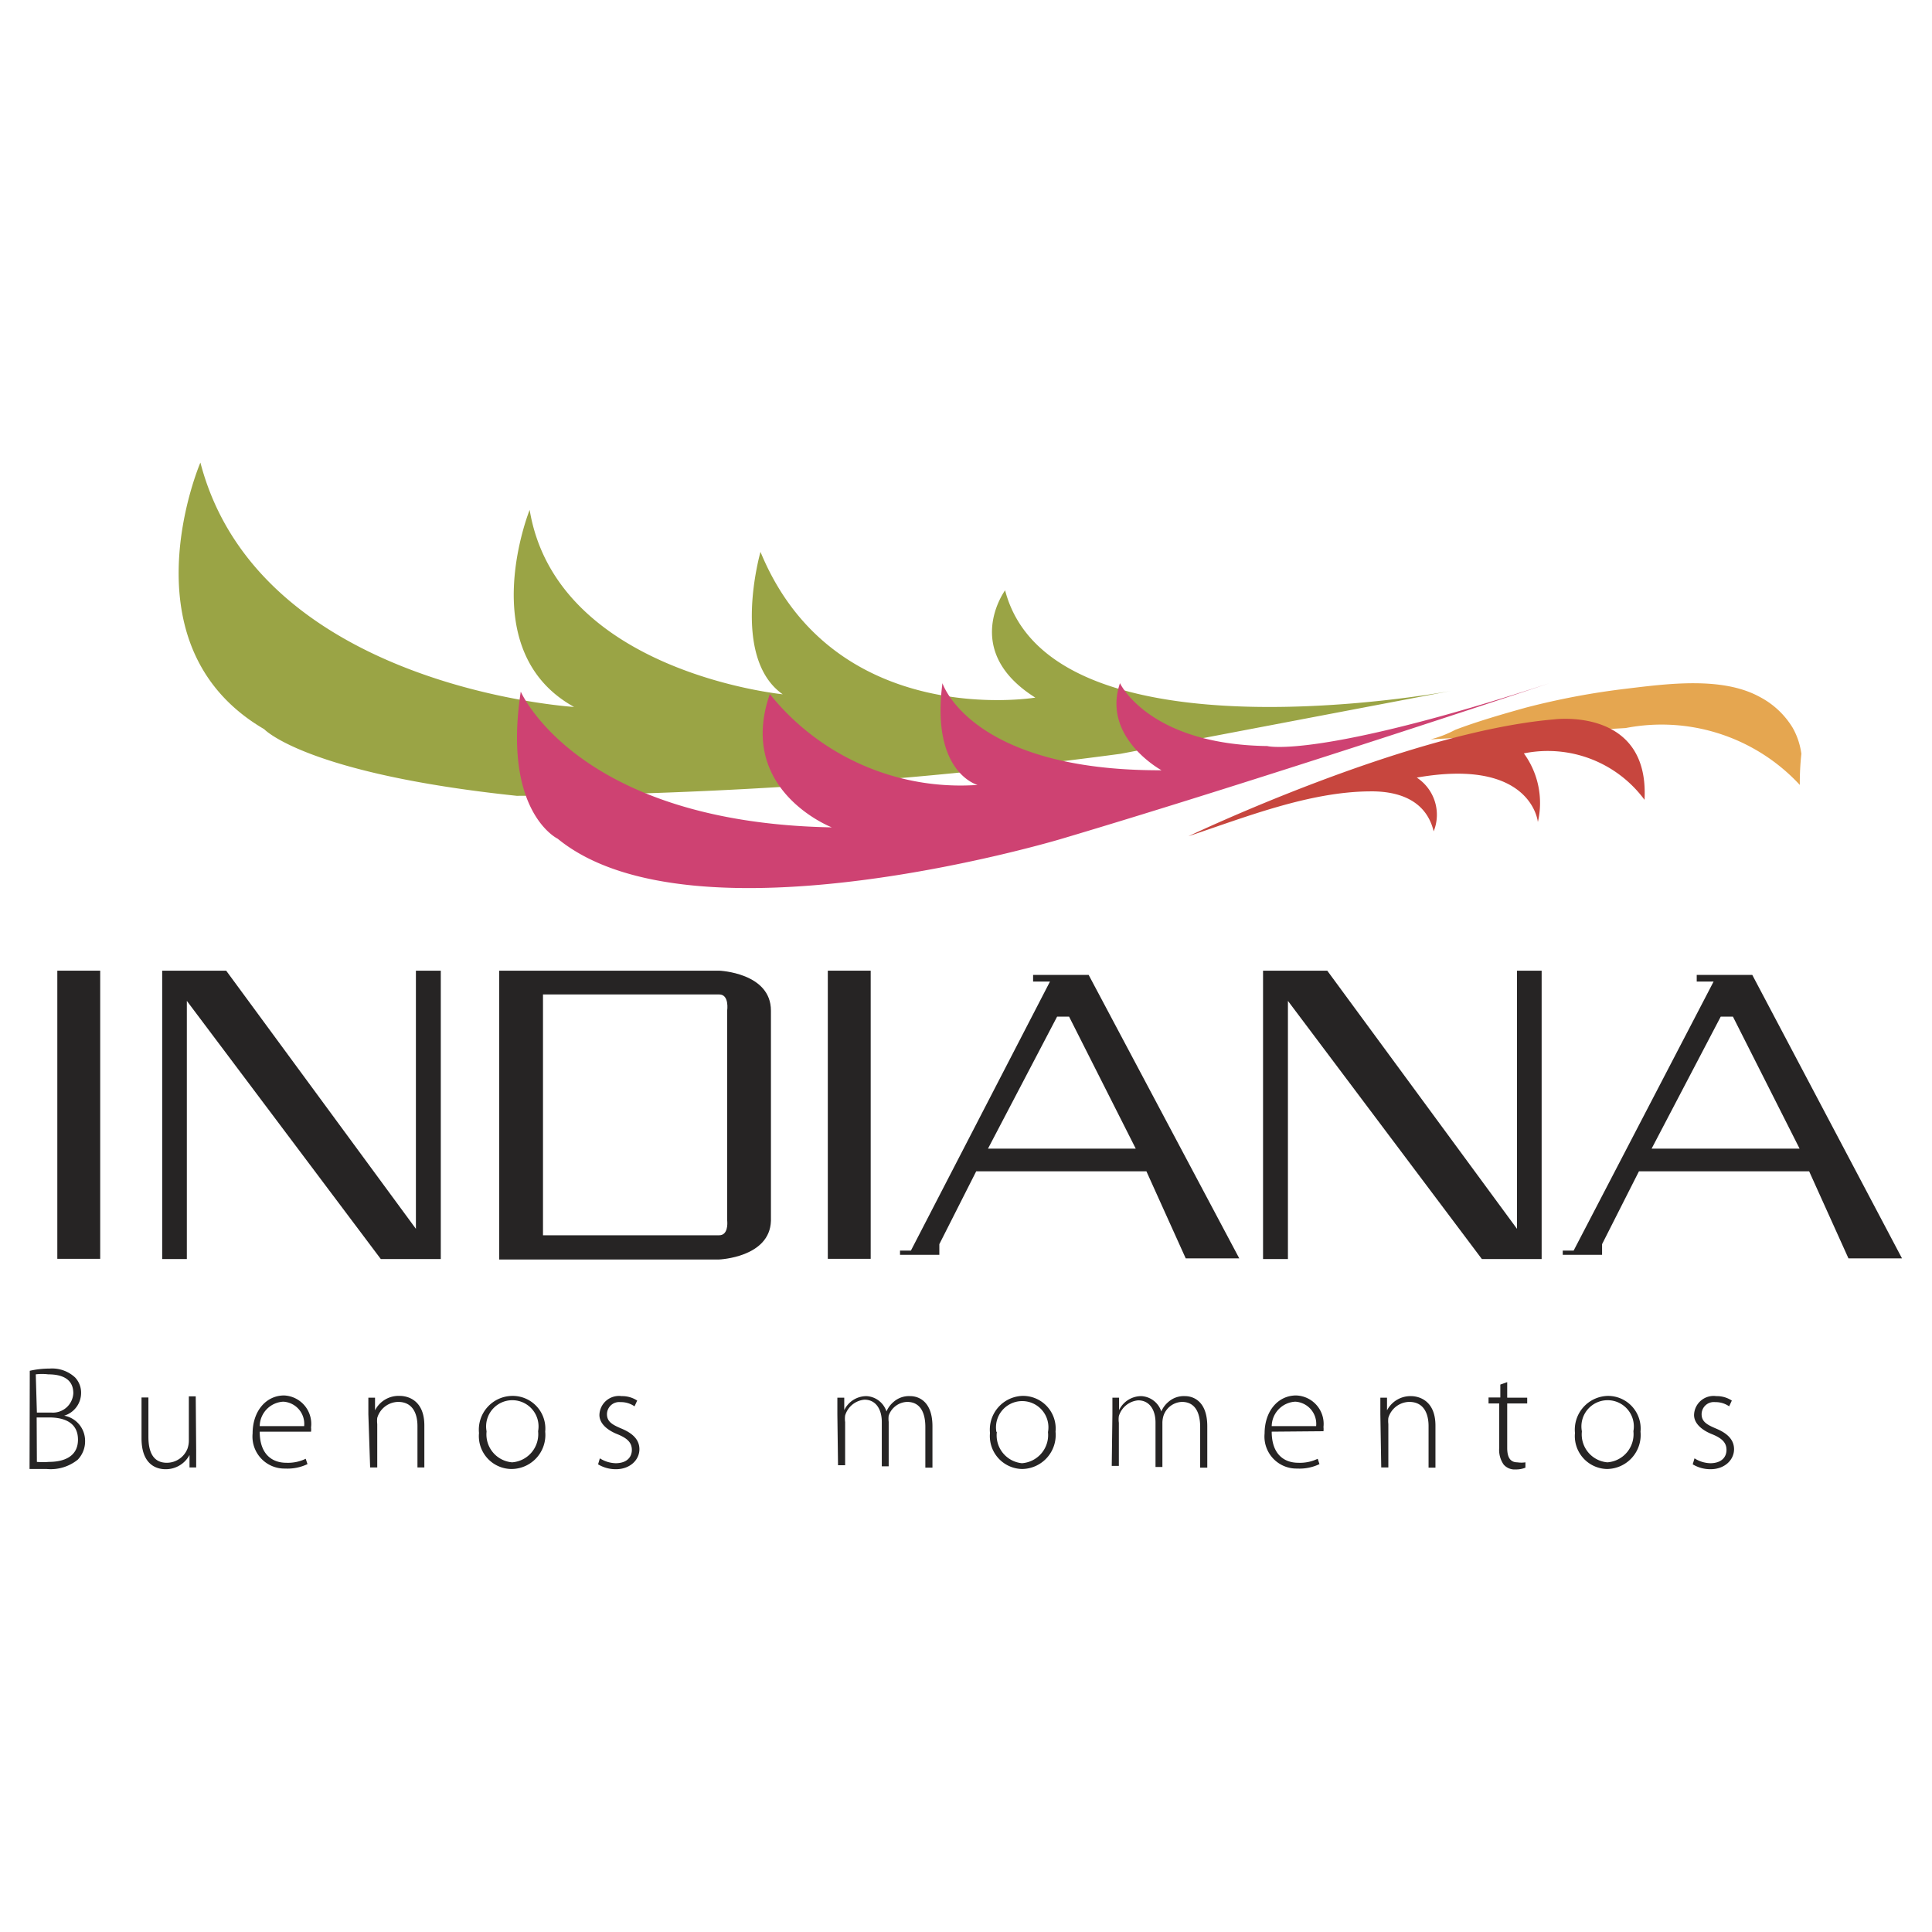 <svg id="Capa_1" data-name="Capa 1" xmlns="http://www.w3.org/2000/svg" viewBox="0 0 86.96 86.96"><defs><style>.cls-1{fill:#e5a650;}.cls-2{fill:#c7463e;}.cls-3{fill:#9aa445;}.cls-4{fill:#262424;}.cls-5{fill:#ce4272;}</style></defs><title>indiana</title><path class="cls-1" d="M64.39,33.28a5,5,0,0,0,1.11-.43c1-.38,2.11-.7,3.18-1A33.68,33.68,0,0,1,73.19,31c1.83-.22,4.31-.56,6,.36a3.78,3.78,0,0,1,1.5,1.4,3.24,3.24,0,0,1,.39,1.17,12.12,12.12,0,0,0-.07,1.4,8.48,8.48,0,0,0-7.84-2.56Z"/><path class="cls-2" d="M53.49,37.64s9.84-4.7,16.46-5.26c0,0,4.3-.57,4.07,3.62a5.41,5.41,0,0,0-5.43-2.09A3.79,3.79,0,0,1,69.22,37s-.27-2.91-5.45-2a2,2,0,0,1,.76,2.42c-.34-1.41-1.59-1.82-2.88-1.8C58.92,35.64,56.06,36.78,53.49,37.64Z"/><path class="cls-3" d="M65.3,31.1s-18,3.39-20.06-4.53c0,0-2,2.72,1.36,4.83,0,0-9.05,1.51-12.37-6.56,0,0-1.36,4.75,1,6.41,0,0-10.18-1-11.39-8.3,0,0-2.56,6.35,2,8.87,0,0-14.18-.87-16.82-11,0,0-3.55,8.25,2.87,12,0,0,1.86,2,11.37,3a213.94,213.94,0,0,0,27.17-1.89Z"/><rect class="cls-4" x="2.58" y="43.69" width="1.93" height="12.97"/><rect class="cls-4" x="37.26" y="43.69" width="1.93" height="12.97"/><polygon class="cls-4" points="18.72 43.69 18.72 55.31 10.18 43.69 8.41 43.69 7.49 43.69 7.3 43.69 7.3 56.67 8.41 56.67 8.41 45.05 17.14 56.67 18.72 56.67 19.84 56.67 19.84 55.31 19.84 43.69 18.72 43.69"/><polygon class="cls-4" points="68.28 43.69 68.28 55.31 59.74 43.69 57.97 43.69 57.04 43.69 56.85 43.69 56.85 56.67 57.97 56.67 57.97 45.05 66.7 56.67 68.28 56.67 69.39 56.67 69.39 55.31 69.39 43.69 68.28 43.69"/><path class="cls-4" d="M32.37,43.69h-9.9v13h9.9s2.28-.09,2.33-1.74h0V45.49C34.7,43.78,32.37,43.69,32.37,43.69Zm0,11.91H24.44V44.76h7.93c.47,0,.36.73.36.73v9.43h0C32.75,55.09,32.76,55.6,32.37,55.6Z"/><path class="cls-4" d="M49,43.88h-2.5v.3h.76L41,56.29h-.49v.19h1.77V56l1.66-3.28h7.66l1.77,3.92h2.41ZM44.47,51.7l3.11-5.94h.54l3,5.94Z"/><path class="cls-4" d="M78.87,43.88h-2.5v.3h.76l-6.3,12.11h-.49v.19h1.77V56l1.66-3.28h7.66l1.77,3.92h2.41ZM74.34,51.7l3.11-5.94H78l3,5.94Z"/><path class="cls-4" d="M1.34,61.7a4,4,0,0,1,.89-.1A1.52,1.52,0,0,1,3.38,62a1,1,0,0,1,.27.72,1.07,1.07,0,0,1-.76,1v0a1.15,1.15,0,0,1,.94,1.13,1.19,1.19,0,0,1-.33.85,1.94,1.94,0,0,1-1.4.42c-.33,0-.59,0-.77,0Zm.32,1.88h.64a.92.92,0,0,0,1-.87c0-.62-.47-.85-1.13-.85a2.34,2.34,0,0,0-.56,0Zm0,2.22a3,3,0,0,0,.54,0c.68,0,1.31-.24,1.31-1s-.6-1-1.3-1H1.65Z"/><path class="cls-4" d="M8.83,65.28c0,.28,0,.52,0,.77h-.3l0-.56h0a1.21,1.21,0,0,1-1.08.64c-.4,0-1.08-.2-1.08-1.39V62.9h.31v1.77c0,.68.21,1.17.83,1.17a1,1,0,0,0,.93-.64,1.13,1.13,0,0,0,.06-.35v-2h.31Z"/><path class="cls-4" d="M11.69,64.44c0,1,.54,1.4,1.2,1.4a1.83,1.83,0,0,0,.87-.18l.08.24a2.07,2.07,0,0,1-1,.2,1.44,1.44,0,0,1-1.47-1.58c0-1,.6-1.71,1.42-1.71A1.28,1.28,0,0,1,14,64.25a.83.83,0,0,1,0,.19Zm2-.25a1,1,0,0,0-.94-1.1,1.12,1.12,0,0,0-1.06,1.1Z"/><path class="cls-4" d="M16.58,63.66c0-.29,0-.51,0-.75h.3l0,.57h0A1.19,1.19,0,0,1,18,62.83c.3,0,1.1.15,1.1,1.33v1.89h-.31V64.19c0-.57-.22-1.09-.87-1.09a1,1,0,0,0-.94.72,1.23,1.23,0,0,0,0,.28v1.95h-.32Z"/><path class="cls-4" d="M24.54,64.44A1.53,1.53,0,0,1,23,66.12a1.48,1.48,0,0,1-1.44-1.62,1.52,1.52,0,0,1,1.49-1.67A1.47,1.47,0,0,1,24.54,64.44Zm-2.64,0a1.26,1.26,0,0,0,1.15,1.38,1.27,1.27,0,0,0,1.17-1.4,1.18,1.18,0,1,0-2.32,0Z"/><path class="cls-4" d="M27,65.64a1.39,1.39,0,0,0,.71.22c.5,0,.73-.27.73-.6s-.21-.53-.66-.71-.8-.48-.8-.86a.88.88,0,0,1,1-.85,1.23,1.23,0,0,1,.7.2l-.12.26a1.06,1.06,0,0,0-.63-.19.55.55,0,0,0-.61.54c0,.33.22.47.65.65s.81.45.81.93-.42.9-1.06.9a1.54,1.54,0,0,1-.8-.22Z"/><path class="cls-4" d="M37.69,63.66c0-.29,0-.51,0-.75H38l0,.56h0a1.11,1.11,0,0,1,1-.63,1,1,0,0,1,.9.69h0a1.17,1.17,0,0,1,.32-.43,1.05,1.05,0,0,1,.75-.26c.31,0,1,.17,1,1.36v1.86h-.32V64.23c0-.71-.27-1.13-.82-1.13a.91.91,0,0,0-.83.62A1.12,1.12,0,0,0,40,64v2h-.31v-2c0-.57-.27-1-.78-1a1,1,0,0,0-.87.71,1.07,1.07,0,0,0,0,.3v1.94h-.32Z"/><path class="cls-4" d="M47.51,64.44A1.53,1.53,0,0,1,46,66.12a1.48,1.48,0,0,1-1.44-1.62A1.52,1.52,0,0,1,46,62.83,1.47,1.47,0,0,1,47.51,64.44Zm-2.64,0A1.26,1.26,0,0,0,46,65.86a1.27,1.27,0,0,0,1.17-1.4,1.18,1.18,0,1,0-2.32,0Z"/><path class="cls-4" d="M50.07,63.66c0-.29,0-.51,0-.75h.3l0,.56h0a1.11,1.11,0,0,1,1-.63,1,1,0,0,1,.9.69h0a1.17,1.17,0,0,1,.32-.43,1.05,1.05,0,0,1,.75-.26c.31,0,1,.17,1,1.36v1.86h-.32V64.23c0-.71-.27-1.13-.82-1.13a.91.91,0,0,0-.83.62,1.12,1.12,0,0,0-.05.31v2h-.31v-2c0-.57-.27-1-.78-1a1,1,0,0,0-.87.71,1.07,1.07,0,0,0,0,.3v1.94h-.32Z"/><path class="cls-4" d="M57.24,64.44c0,1,.54,1.4,1.2,1.4a1.83,1.83,0,0,0,.87-.18l.08.24a2.07,2.07,0,0,1-1,.2,1.44,1.44,0,0,1-1.47-1.58c0-1,.6-1.71,1.42-1.71a1.28,1.28,0,0,1,1.23,1.42.83.83,0,0,1,0,.19Zm2-.25a1,1,0,0,0-.94-1.1,1.12,1.12,0,0,0-1.06,1.1Z"/><path class="cls-4" d="M62.13,63.66c0-.29,0-.51,0-.75h.3l0,.57h0a1.19,1.19,0,0,1,1.08-.64c.3,0,1.1.15,1.1,1.33v1.89H64.3V64.19c0-.57-.22-1.09-.87-1.09a1,1,0,0,0-.94.72,1.23,1.23,0,0,0,0,.28v1.95h-.32Z"/><path class="cls-4" d="M67.84,62.21v.7h.9v.26h-.9v2c0,.4.12.65.46.65a1.17,1.17,0,0,0,.36,0l0,.24a1.1,1.1,0,0,1-.44.08.65.65,0,0,1-.54-.22,1.15,1.15,0,0,1-.2-.75v-2H67V62.9h.53v-.58Z"/><path class="cls-4" d="M73.84,64.44a1.53,1.53,0,0,1-1.51,1.68,1.48,1.48,0,0,1-1.44-1.62,1.52,1.52,0,0,1,1.49-1.67A1.47,1.47,0,0,1,73.84,64.44Zm-2.64,0a1.26,1.26,0,0,0,1.15,1.38,1.27,1.27,0,0,0,1.17-1.4,1.18,1.18,0,1,0-2.32,0Z"/><path class="cls-4" d="M76.27,65.64a1.39,1.39,0,0,0,.71.22c.5,0,.73-.27.73-.6s-.21-.53-.66-.71-.8-.48-.8-.86a.88.88,0,0,1,1-.85,1.23,1.23,0,0,1,.7.2l-.12.26a1.06,1.06,0,0,0-.63-.19.55.55,0,0,0-.61.54c0,.33.22.47.65.65s.81.45.81.93-.42.9-1.06.9a1.54,1.54,0,0,1-.8-.22Z"/><path class="cls-5" d="M69.75,30.75s-12.9,4.31-21.95,7c0,0-16.59,5-22.7,0,0,0-2.49-1.19-1.66-6.62,0,0,2.54,5.9,14,6.11,0,0-4.3-1.66-2.79-6A11,11,0,0,0,44,35.33s-2.11-.55-1.58-4.58c0,0,1.26,3.95,9.86,3.92,0,0-2.7-1.47-1.87-3.92,0,0,1.28,2.76,6.64,2.83C57,33.58,59.26,34.18,69.75,30.75Z"/></svg>